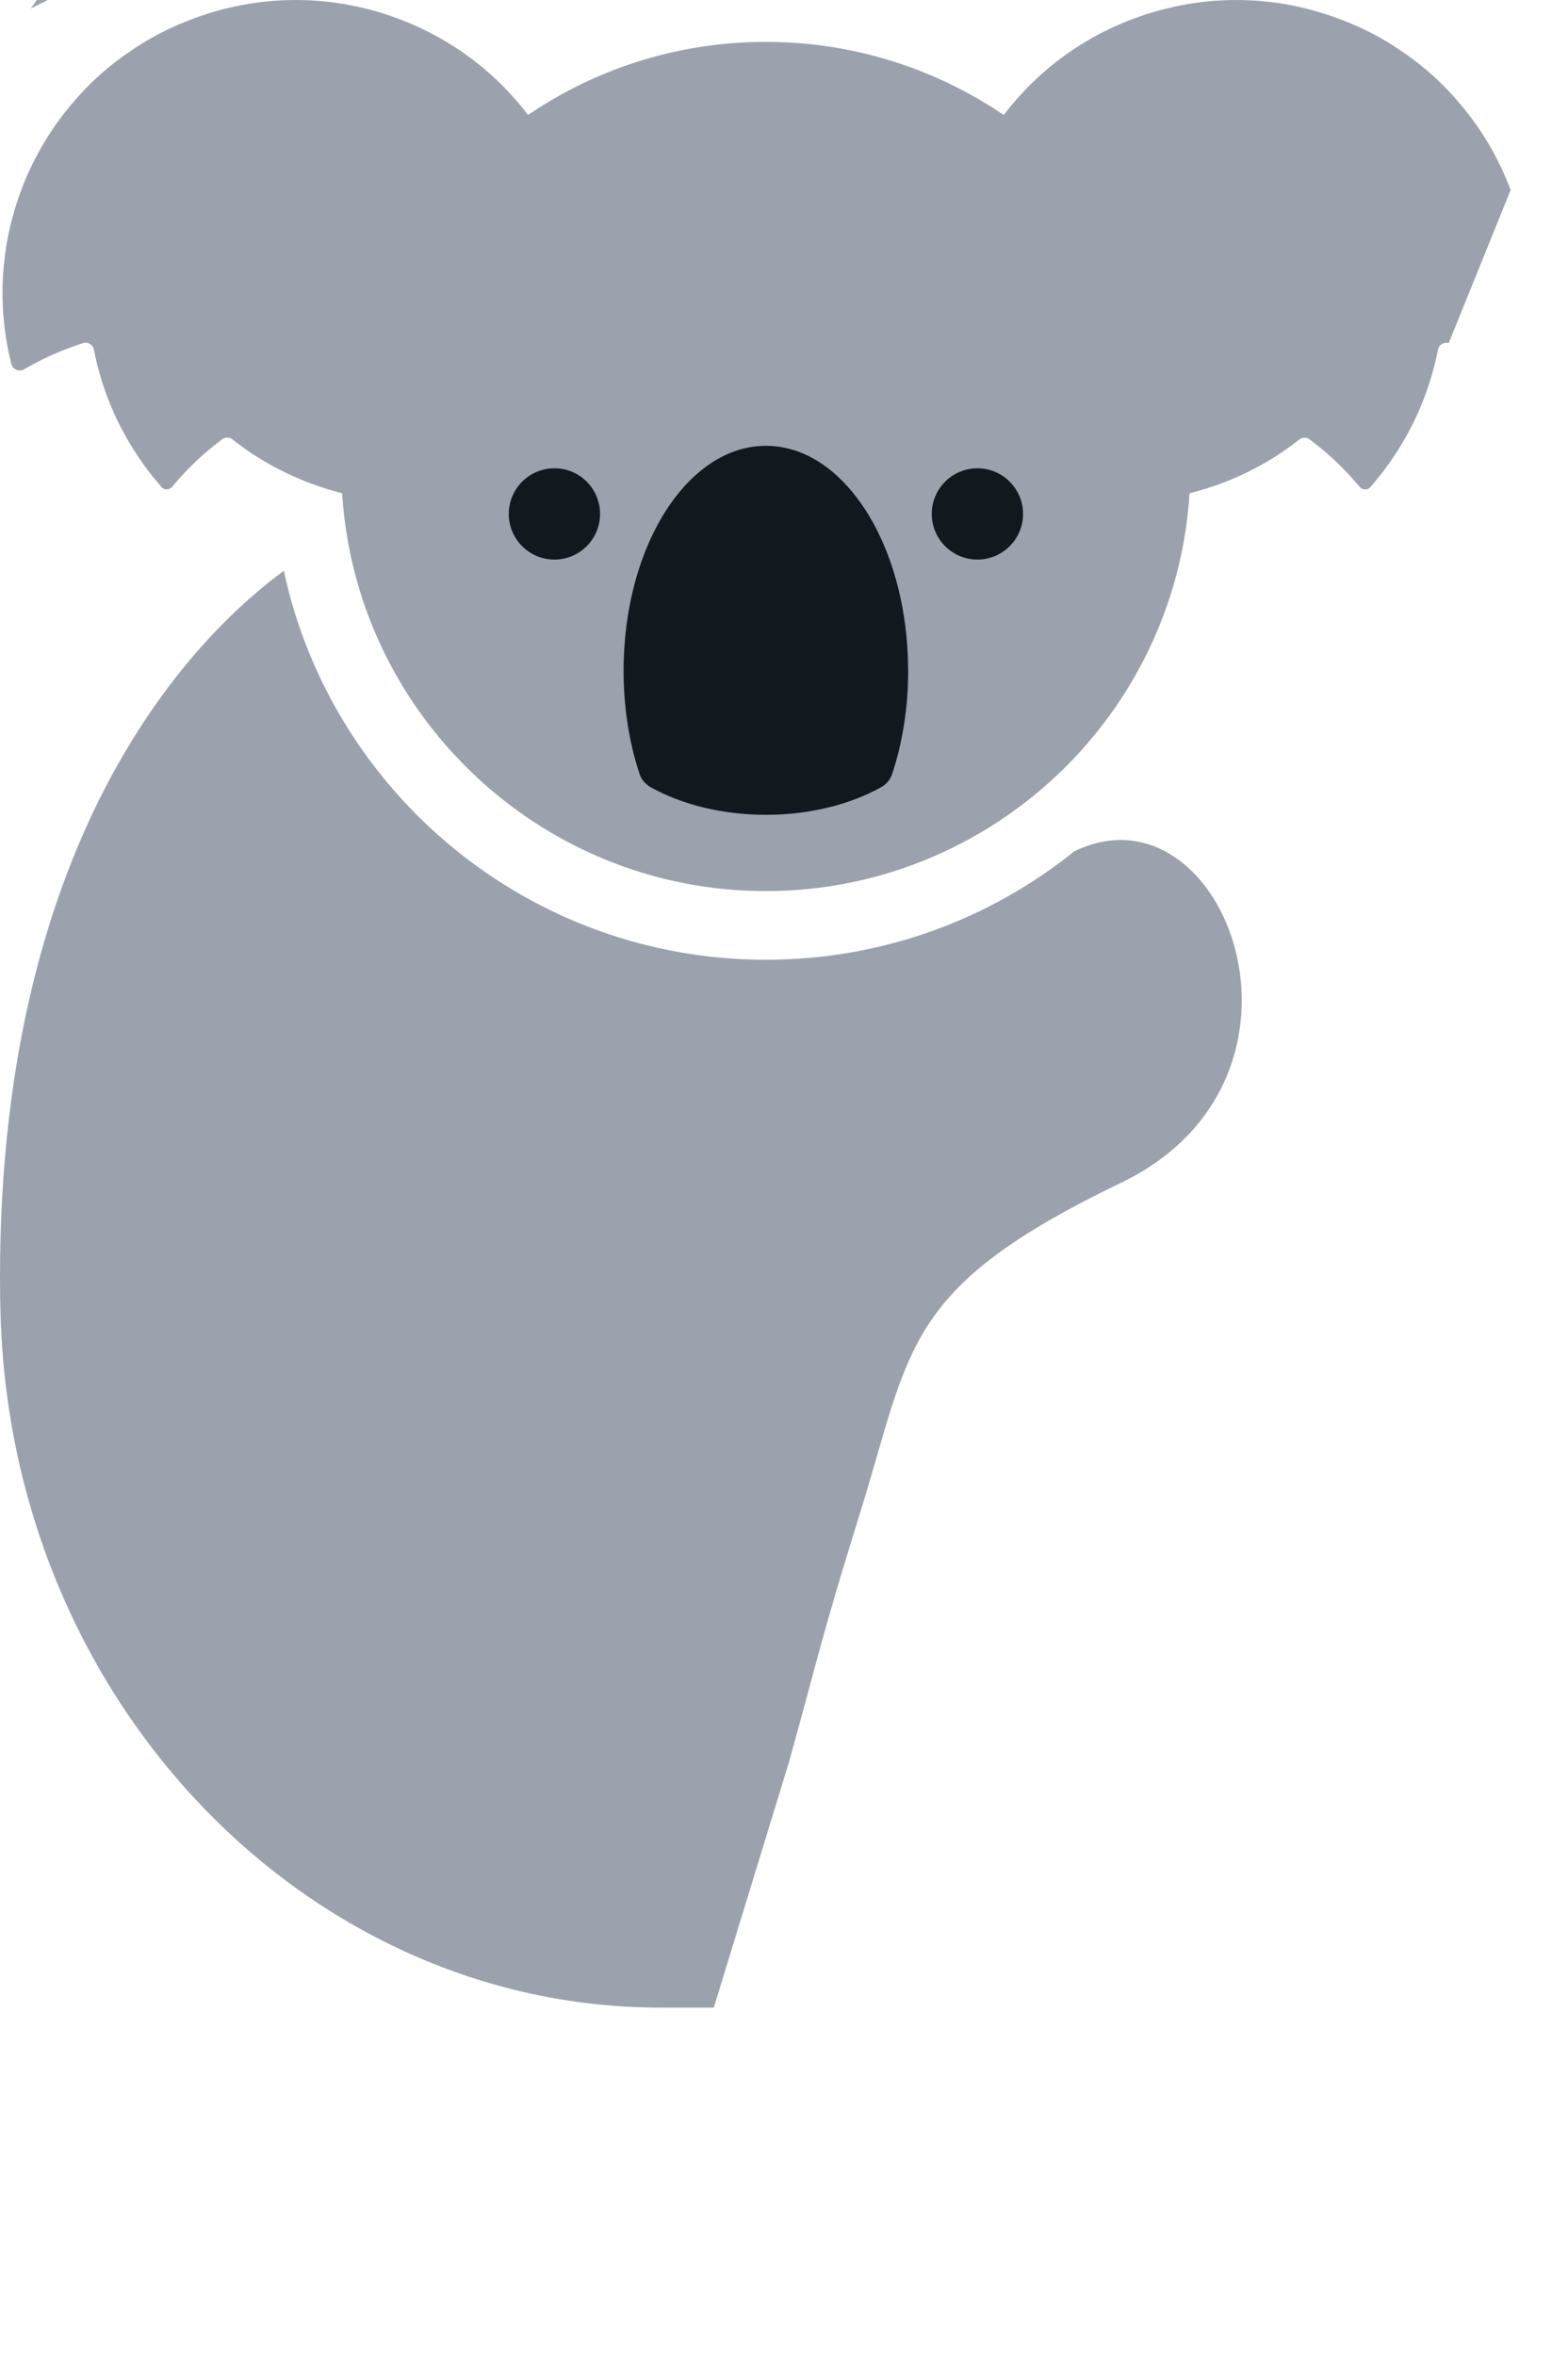 <svg class="md:h-12 h-8" xmlns="http://www.w3.org/2000/svg" viewBox="0 0 196.84 295.75"><g id="Layer_1-2"><path d="M140.75 148.45c-27.58 13.31-26.26 20.59-32.96 42.04-.09.26-.17.53-.25.79-4.48 14.52-4.52 15.56-8.46 29.79L89.61 252h-6.72c-43.96 0-81.12-37.84-82.8-86.35-.06-1.73-.09-3.49-.09-5.29 0-56.68 25.11-81.01 35.63-88.71 6 27.91 30.82 48.82 60.52 48.82 14.67 0 28.14-5.1 38.74-13.63.01.01.02 0 .02 0 18.81-9.07 33.09 28.46 5.84 41.62Z" fill="#9ba2ae"></path><path d="m3.88 1.06l29.92-42.84H89.59ZM189.64 23.85a36.36 36.36 0 0 0-6.6-11.1 34.65 34.65 0 0 0-6.9-6.19c-2.36-1.65-4.9-3-7.57-4.01A36.44 36.44 0 0 0 149.7.42c-2.5.39-4.99 1.02-7.45 1.95-6.69 2.51-12.21 6.76-16.24 12.07-8.53-5.79-18.81-9.18-29.87-9.18s-21.33 3.38-29.85 9.17c-4.03-5.3-9.55-9.54-16.23-12.06C47.6 1.44 45.11.81 42.61.42a36.44 36.44 0 0 0-18.87 2.13 34.781 34.781 0 0 0-7.57 4.01 34.65 34.65 0 0 0-6.9 6.19 36.56 36.56 0 0 0-6.6 11.1C-.05 31.11-.34 38.71 1.43 45.7c.18.71 1 1.01 1.63.64 2.33-1.36 4.81-2.45 7.38-3.27.61-.19 1.23.21 1.35.83a36.727 36.727 0 0 0 8.49 17.23c.36.41 1 .38 1.35-.04 1.86-2.26 3.98-4.25 6.29-5.96.38-.28.91-.26 1.29.04 2.87 2.28 6.14 4.13 9.73 5.48 1.33.5 2.67.92 4.01 1.26.25 3.93.92 7.74 1.97 11.4 6.41 22.23 26.95 38.54 51.22 38.54 8.36 0 16.28-1.94 23.33-5.39 16.78-8.19 28.63-24.95 29.86-44.54 1.35-.34 2.69-.76 4.03-1.26 3.6-1.35 6.86-3.2 9.73-5.48.37-.3.9-.32 1.29-.04a35.81 35.81 0 0 1 6.29 5.96c.35.42.99.45 1.35.04a36.773 36.773 0 0 0 8.49-17.23c.12-.62.75-1.02 1.35-.83 2.58.82 5.06 1.91Z" fill="#9ba2ae"></path><path d="M114.01 84.17c0 4.71-.73 9.14-2.03 13.03-.23.7-.75 1.27-1.39 1.63-3.9 2.15-8.93 3.45-14.43 3.45s-10.57-1.29-14.47-3.46c-.64-.36-1.15-.93-1.39-1.63-1.3-3.89-2.02-8.32-2.02-13.02 0-1.92.13-3.8.36-5.63 1.65-12.87 8.85-22.58 17.51-22.58s15.84 9.69 17.49 22.56c.24 1.83.36 3.71.36 5.65Z" fill="#11191f"></path><circle cx="122.7" cy="64.51" r="5.73" fill="#11191f"></circle><circle cx="69.6" cy="64.51" r="5.73" fill="#11191f"></circle></g></svg>